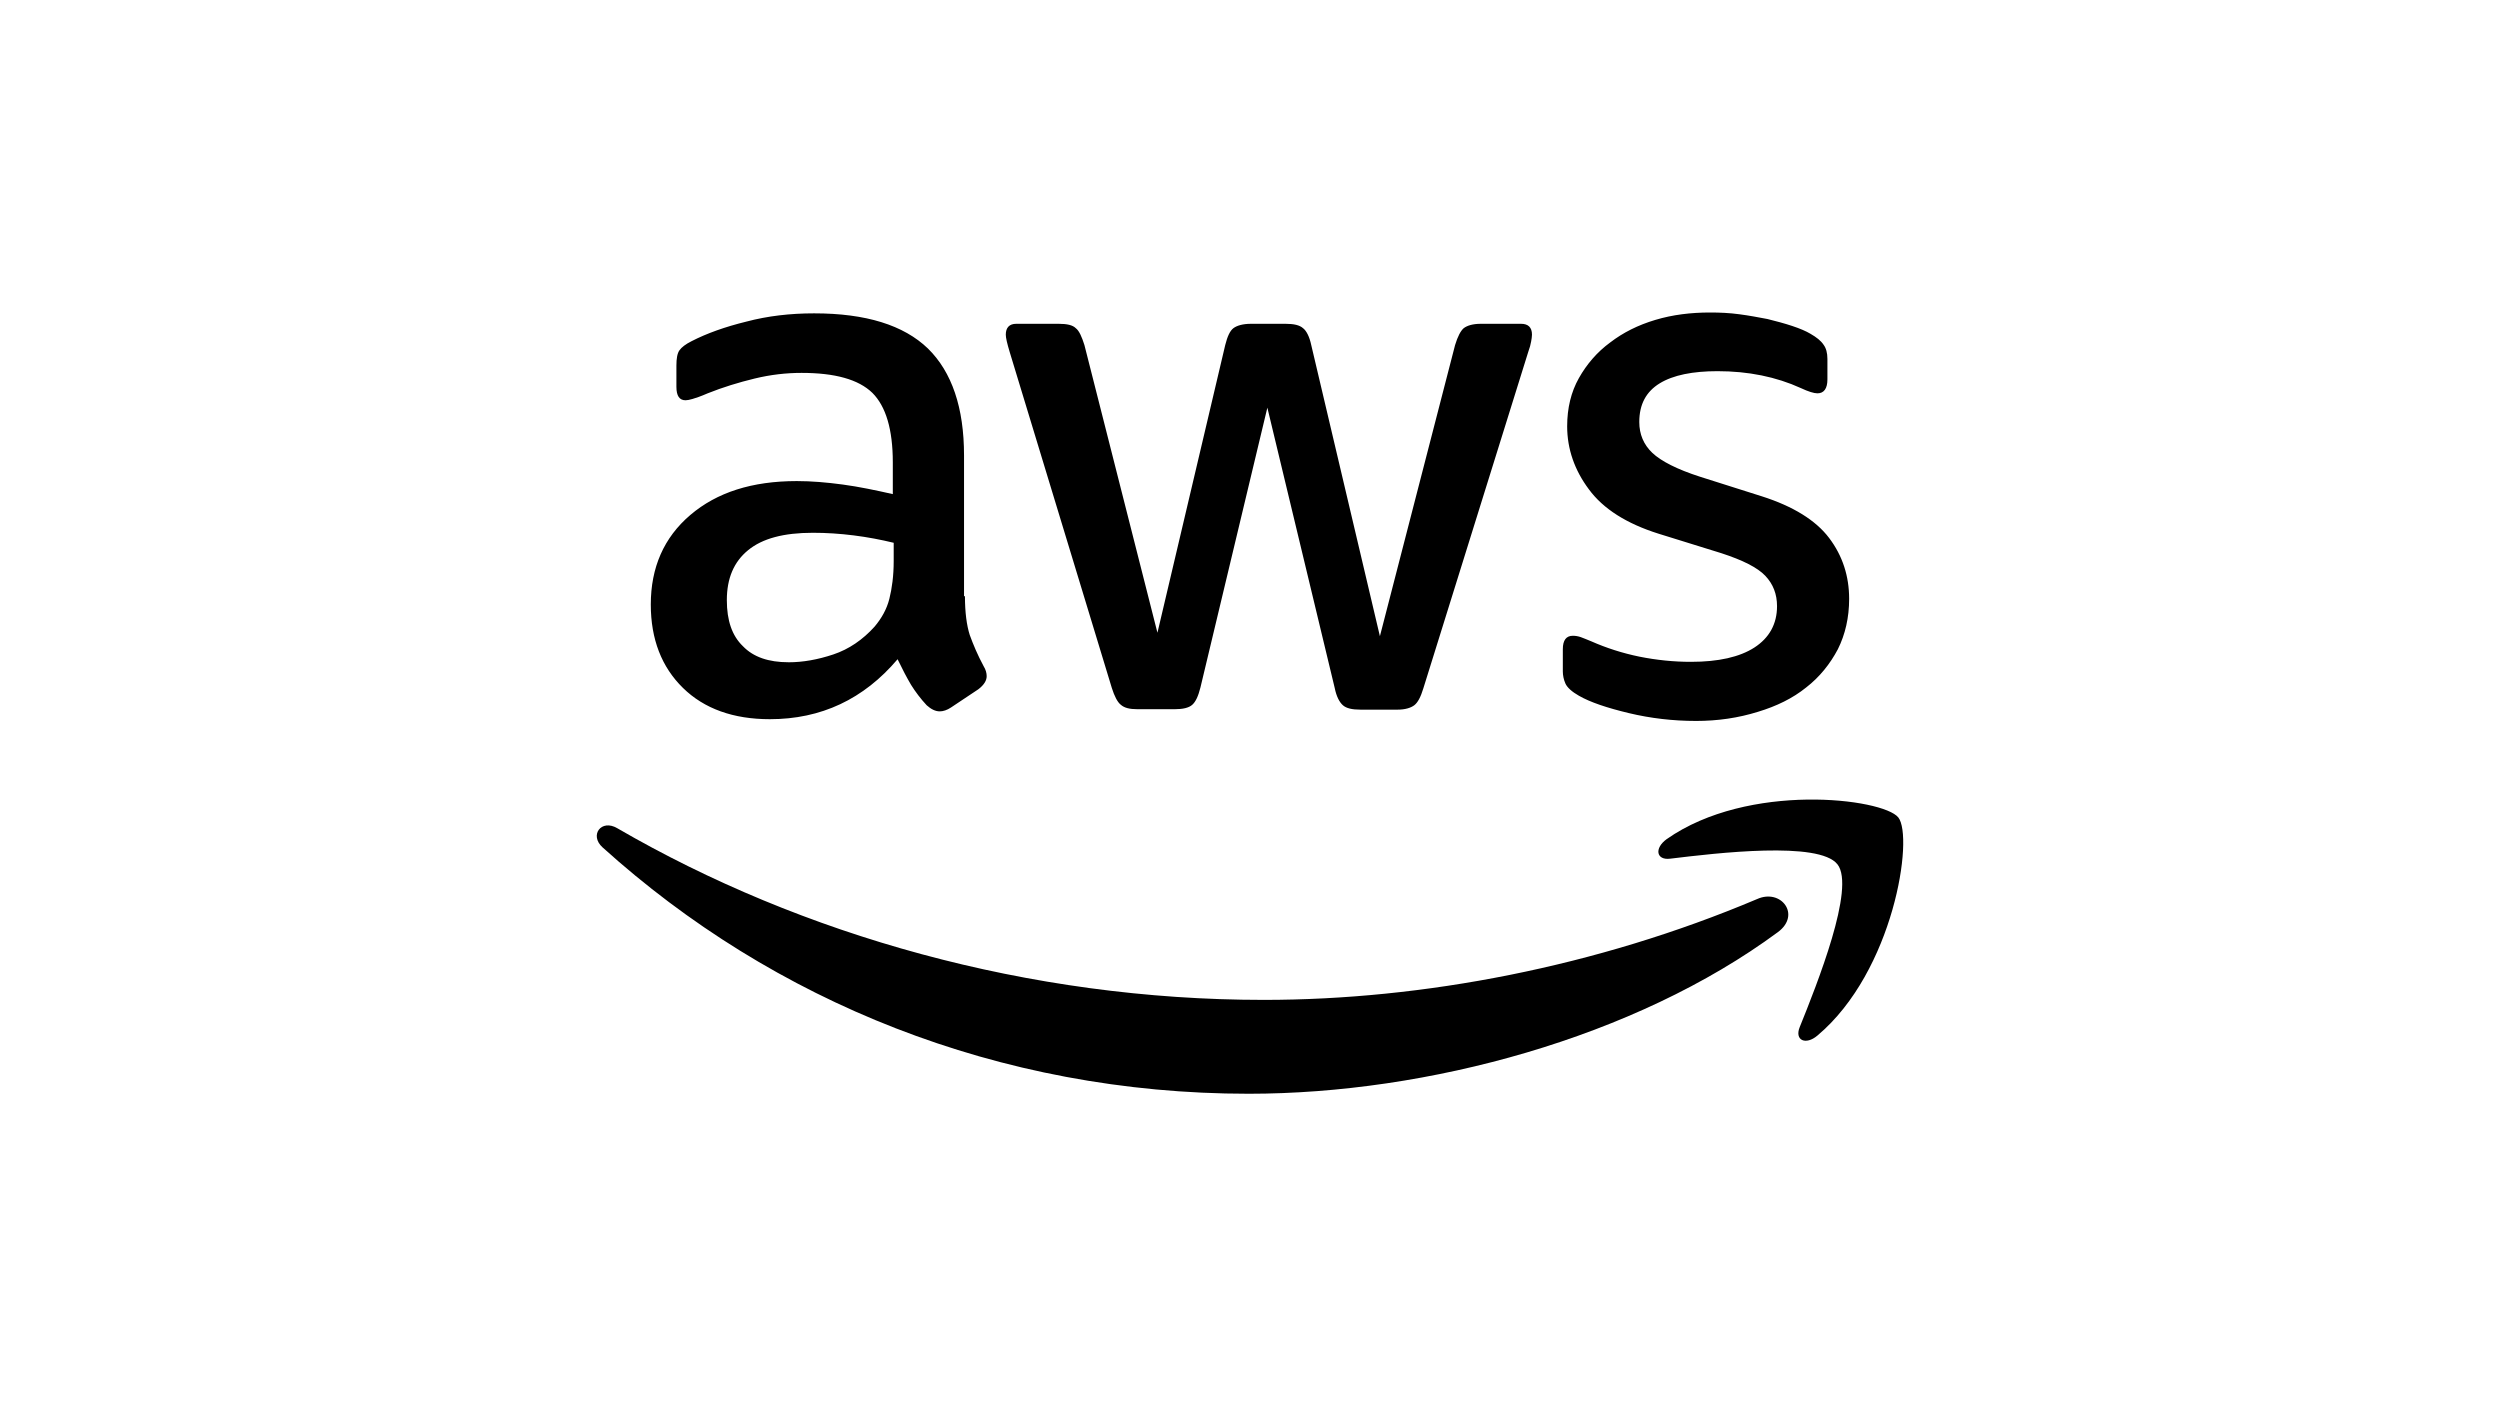 <?xml version="1.0" encoding="UTF-8"?>
<svg xmlns="http://www.w3.org/2000/svg" id="Capa_1" data-name="Capa 1" viewBox="0 0 224 126">
  <defs>
    <style>
      .cls-1 {
        fill-rule: evenodd;
      }
    </style>
  </defs>
  <path d="M86.459,53.423c0,1.44.156,2.608.428,3.465.311.857.701,1.791,1.246,2.803.195.311.273.623.273.895,0,.389-.234.779-.74,1.168l-2.453,1.635c-.35.234-.701.35-1.012.35-.389,0-.779-.195-1.168-.545-.545-.584-1.012-1.207-1.402-1.83-.389-.662-.779-1.402-1.207-2.297-3.037,3.582-6.852,5.373-11.446,5.373-3.27,0-5.879-.934-7.786-2.803-1.908-1.869-2.881-4.36-2.881-7.475,0-3.309,1.168-5.996,3.543-8.02,2.375-2.024,5.528-3.037,9.538-3.037,1.324,0,2.686.117,4.127.311s2.92.506,4.477.857v-2.842c0-2.959-.623-5.022-1.83-6.229-1.246-1.207-3.348-1.791-6.346-1.791-1.363,0-2.764.156-4.205.506s-2.842.779-4.205,1.324c-.623.273-1.09.428-1.363.506-.273.078-.467.117-.623.117-.545,0-.818-.389-.818-1.207v-1.908c0-.623.078-1.09.273-1.363s.545-.545,1.09-.818c1.363-.701,2.998-1.285,4.905-1.752,1.908-.506,3.932-.74,6.073-.74,4.633,0,8.02,1.051,10.2,3.154,2.141,2.102,3.231,5.295,3.231,9.577v12.614h.078ZM70.653,59.34c1.285,0,2.608-.234,4.01-.701,1.402-.467,2.647-1.324,3.699-2.492.623-.74,1.09-1.557,1.324-2.492s.389-2.063.389-3.387v-1.635c-1.129-.273-2.336-.506-3.582-.662s-2.453-.234-3.66-.234c-2.608,0-4.516.506-5.801,1.557-1.285,1.051-1.908,2.531-1.908,4.477,0,1.83.467,3.192,1.44,4.127.934.973,2.297,1.44,4.088,1.44ZM101.915,63.545c-.701,0-1.168-.117-1.479-.389-.311-.234-.584-.779-.818-1.518l-9.149-30.095c-.234-.779-.35-1.285-.35-1.557,0-.623.311-.973.934-.973h3.815c.74,0,1.246.117,1.518.389.311.234.545.779.779,1.518l6.541,25.773,6.073-25.773c.195-.779.428-1.285.74-1.518.311-.234.857-.389,1.557-.389h3.115c.74,0,1.246.117,1.557.389.311.234.584.779.74,1.518l6.151,26.085,6.735-26.085c.234-.779.506-1.285.779-1.518.311-.234.818-.389,1.518-.389h3.621c.623,0,.973.311.973.973,0,.195-.039.389-.078.623-.039.234-.117.545-.273.973l-9.383,30.095c-.234.779-.506,1.285-.818,1.518s-.818.389-1.479.389h-3.348c-.74,0-1.246-.117-1.557-.389s-.584-.779-.74-1.557l-6.034-25.111-5.996,25.072c-.195.779-.428,1.285-.74,1.557-.311.273-.857.389-1.557.389h-3.348ZM151.943,64.596c-2.024,0-4.049-.234-5.996-.701-1.947-.467-3.465-.973-4.477-1.557-.623-.35-1.051-.74-1.207-1.09-.156-.35-.234-.74-.234-1.09v-1.986c0-.818.311-1.207.895-1.207.234,0,.467.039.701.117.234.078.584.234.973.389,1.324.584,2.764,1.051,4.283,1.363,1.557.311,3.076.467,4.633.467,2.453,0,4.36-.428,5.684-1.285,1.324-.857,2.024-2.102,2.024-3.699,0-1.09-.35-1.986-1.051-2.725-.701-.74-2.024-1.402-3.932-2.024l-5.645-1.752c-2.842-.895-4.944-2.219-6.229-3.971-1.285-1.713-1.947-3.621-1.947-5.645,0-1.635.35-3.076,1.051-4.321.701-1.246,1.635-2.336,2.803-3.192,1.168-.895,2.492-1.557,4.049-2.024,1.557-.467,3.192-.662,4.905-.662.857,0,1.752.039,2.608.156.895.117,1.713.273,2.531.428.779.195,1.518.389,2.219.623.701.234,1.246.467,1.635.701.545.311.934.623,1.168.973.234.311.35.74.35,1.285v1.83c0,.818-.311,1.246-.895,1.246-.311,0-.818-.156-1.479-.467-2.219-1.012-4.711-1.518-7.475-1.518-2.219,0-3.971.35-5.178,1.09s-1.83,1.869-1.83,3.465c0,1.09.389,2.024,1.168,2.764.779.74,2.219,1.479,4.283,2.141l5.528,1.752c2.803.895,4.828,2.141,6.034,3.737,1.207,1.596,1.791,3.426,1.791,5.451,0,1.674-.35,3.192-1.012,4.516-.701,1.324-1.635,2.492-2.842,3.426-1.207.973-2.647,1.674-4.321,2.18-1.752.545-3.582.818-5.567.818Z"></path>
  <g>
    <path class="cls-1" d="M159.301,83.517c-12.809,9.461-31.418,14.483-47.419,14.483-22.425,0-42.631-8.293-57.892-22.075-1.207-1.09-.117-2.57,1.324-1.713,16.507,9.577,36.869,15.378,57.931,15.378,14.21,0,29.822-2.959,44.188-9.032,2.141-.973,3.971,1.402,1.869,2.959Z"></path>
    <path class="cls-1" d="M164.635,77.444c-1.635-2.102-10.823-1.012-14.989-.506-1.246.156-1.44-.934-.311-1.752,7.319-5.139,19.349-3.66,20.751-1.947,1.402,1.752-.389,13.782-7.241,19.544-1.051.895-2.063.428-1.596-.74,1.557-3.854,5.022-12.536,3.387-14.6Z"></path>
  </g>
</svg>
